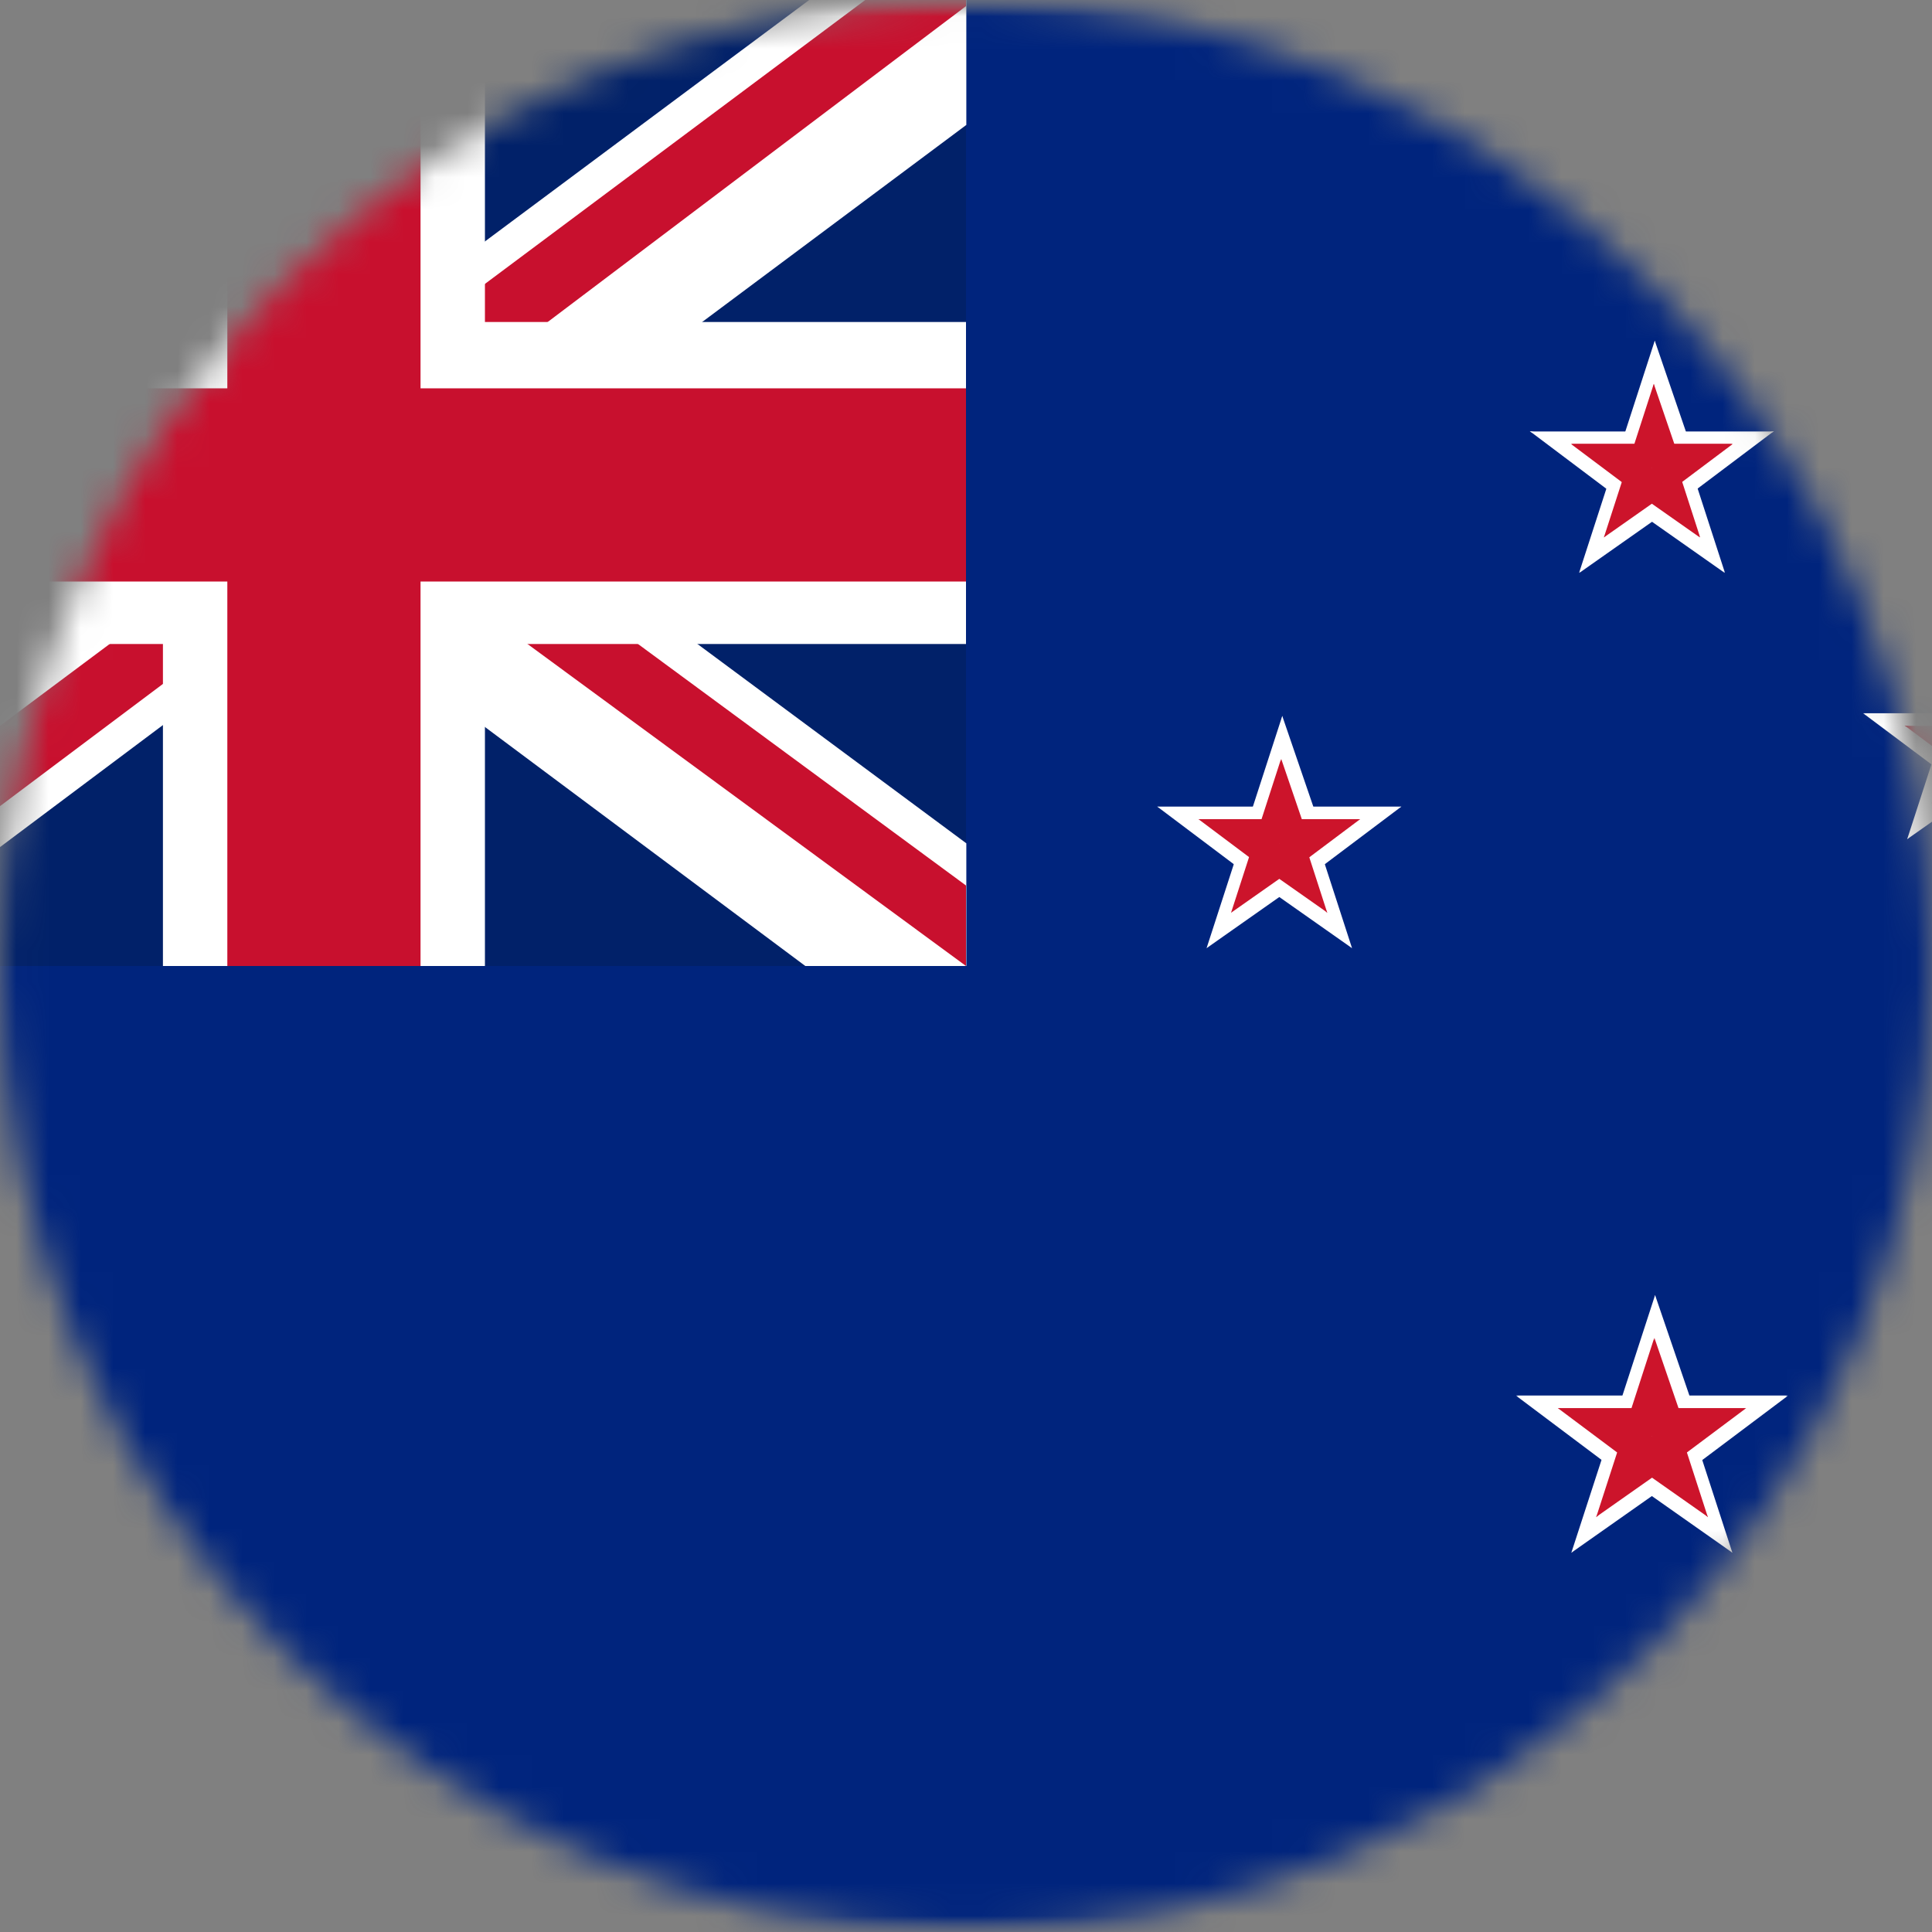 <svg width="60" height="60" viewBox="0 0 60 60" fill="none" xmlns="http://www.w3.org/2000/svg">
<rect x="0" y="0" width="60" height="60" fill="#808080" stroke="none"/>
<mask id="mask0_13628_11154" style="mask-type:luminance" maskUnits="userSpaceOnUse" x="0" y="0" width="60" height="60">
<path d="M30 60C46.569 60 60 46.569 60 30C60 13.431 46.569 0 30 0C13.431 0 0 13.431 0 30C0 46.569 13.431 60 30 60Z" fill="white"/>
</mask>
<g mask="url(#mask0_13628_11154)">
<mask id="mask1_13628_11154" style="mask-type:luminance" maskUnits="userSpaceOnUse" x="-10" y="0" width="80" height="60">
<path d="M70 0H-10V60H70V0Z" fill="white"/>
</mask>
<g mask="url(#mask1_13628_11154)">
<path fill-rule="evenodd" clip-rule="evenodd" d="M-10 0H70V60H-10V0Z" fill="#00247D"/>
<path d="M51.3 13.4V15.3L55.09 13.4H51.3Z" fill="white"/>
<path d="M52.06 15.67L51.3 14.15L55.09 13.39L52.06 15.67Z" fill="white"/>
<path d="M51.3 13.4V15.3L47.51 13.4H51.3Z" fill="white"/>
<path d="M50.54 15.67L51.3 14.15L47.51 13.39L50.54 15.67Z" fill="white"/>
<path d="M52.39 14.18L50.59 14.77L53.57 17.79L52.4 14.18H52.39Z" fill="white"/>
<path d="M50.46 15.61L51.67 14.42L53.56 17.79L50.46 15.61Z" fill="white"/>
<path d="M50.22 14.18L52.02 14.77L51.39 10.58L50.22 14.19V14.18Z" fill="white"/>
<path d="M52.62 14.17L50.94 14.42L51.39 10.58L52.62 14.17Z" fill="white"/>
<path d="M50.22 14.18L52.02 14.77L49.04 17.79L50.21 14.18H50.22Z" fill="white"/>
<path d="M52.15 15.61L50.94 14.42L49.05 17.79L52.15 15.61Z" fill="white"/>
<path d="M51.3 13.78V15.03L53.81 13.78H51.3Z" fill="#CC142B"/>
<path d="M51.8 15.29L51.3 14.29L53.81 13.79L51.81 15.29H51.8Z" fill="#CC142B"/>
<path d="M51.3 13.78V15.03L48.79 13.78H51.3Z" fill="#CC142B"/>
<path d="M50.8 15.29L51.3 14.29L48.79 13.79L50.79 15.29H50.8Z" fill="#CC142B"/>
<path d="M52.02 14.3L50.83 14.69L52.8 16.69L52.03 14.31L52.02 14.3Z" fill="#CC142B"/>
<path d="M50.74 15.25L51.54 14.46L52.79 16.69L50.74 15.25Z" fill="#CC142B"/>
<path d="M50.59 14.3L51.78 14.69L51.36 11.92L50.59 14.3Z" fill="#CC142B"/>
<path d="M52.17 14.29L51.06 14.46L51.36 11.92L52.17 14.29Z" fill="#CC142B"/>
<path d="M50.59 14.3L51.78 14.69L49.81 16.69L50.58 14.31L50.59 14.3Z" fill="#CC142B"/>
<path d="M51.86 15.25L51.06 14.46L49.81 16.69L51.86 15.25Z" fill="#CC142B"/>
<path d="M61.24 22.15V23.84L57.87 22.15H61.24Z" fill="white"/>
<path d="M60.56 24.17L61.23 22.82L57.86 22.15L60.56 24.17Z" fill="white"/>
<path d="M60.28 22.85L61.88 23.37L59.23 26.06L60.27 22.85H60.28Z" fill="white"/>
<path d="M61.99 24.12L60.91 23.06L59.23 26.06L61.99 24.12Z" fill="white"/>
<path d="M61.24 22.54V23.58L59.15 22.54H61.24Z" fill="#CC142B"/>
<path d="M60.82 23.79L61.24 22.95L59.15 22.53L60.82 23.78V23.79Z" fill="#CC142B"/>
<path d="M60.64 22.97L61.63 23.29L59.99 24.95L60.64 22.96V22.97Z" fill="#CC142B"/>
<path d="M39.73 25.05V26.95L43.52 25.05H39.73Z" fill="white"/>
<path d="M40.49 27.33L39.73 25.81L43.52 25.05L40.49 27.33Z" fill="white"/>
<path d="M39.73 25.05V26.95L35.94 25.05H39.73Z" fill="white"/>
<path d="M38.97 27.33L39.73 25.81L35.94 25.05L38.97 27.33Z" fill="white"/>
<path d="M40.81 25.84L39.01 26.43L41.99 29.45L40.82 25.84H40.81Z" fill="white"/>
<path d="M38.88 27.26L40.09 26.07L41.98 29.44L38.88 27.26Z" fill="white"/>
<path d="M38.65 25.84L40.45 26.43L39.82 22.24L38.65 25.85V25.84Z" fill="white"/>
<path d="M41.05 25.82L39.37 26.07L39.82 22.23L41.05 25.82Z" fill="white"/>
<path d="M38.65 25.84L40.45 26.43L37.47 29.45L38.64 25.84H38.65Z" fill="white"/>
<path d="M40.58 27.26L39.37 26.07L37.48 29.44L40.58 27.26Z" fill="white"/>
<path d="M39.73 25.44V26.69L42.24 25.44H39.73Z" fill="#CC142B"/>
<path d="M40.23 26.94L39.73 25.94L42.24 25.44L40.24 26.94H40.23Z" fill="#CC142B"/>
<path d="M39.73 25.44V26.69L37.22 25.44H39.73Z" fill="#CC142B"/>
<path d="M39.23 26.94L39.73 25.94L37.22 25.44L39.22 26.94H39.23Z" fill="#CC142B"/>
<path d="M40.44 25.96L39.25 26.35L41.22 28.35L40.45 25.97L40.44 25.96Z" fill="#CC142B"/>
<path d="M39.17 26.9L39.97 26.11L41.22 28.34L39.17 26.9Z" fill="#CC142B"/>
<path d="M39.01 25.96L40.2 26.35L39.78 23.58L39.01 25.96Z" fill="#CC142B"/>
<path d="M40.6 25.94L39.49 26.11L39.79 23.57L40.6 25.94Z" fill="#CC142B"/>
<path d="M39.01 25.96L40.2 26.35L38.23 28.35L39 25.97L39.01 25.96Z" fill="#CC142B"/>
<path d="M40.29 26.9L39.49 26.11L38.24 28.34L40.29 26.9Z" fill="#CC142B"/>
<path d="M51.3 43.34V45.44L55.51 43.34H51.3Z" fill="white"/>
<path d="M52.15 45.87L51.31 44.19L55.52 43.35L52.15 45.88V45.87Z" fill="white"/>
<path d="M51.3 43.34V45.44L47.09 43.34H51.3Z" fill="white"/>
<path d="M50.46 45.87L51.3 44.19L47.09 43.35L50.46 45.88V45.87Z" fill="white"/>
<path d="M52.5 44.22L50.5 44.87L53.8 48.22L52.5 44.22Z" fill="white"/>
<path d="M50.36 45.8L51.7 44.48L53.8 48.22L50.36 45.8Z" fill="white"/>
<path d="M50.1 44.22L52.1 44.87L51.4 40.22L50.1 44.22Z" fill="white"/>
<path d="M52.76 44.2L50.9 44.48L51.4 40.22L52.76 44.2Z" fill="white"/>
<path d="M50.1 44.22L52.1 44.87L48.8 48.22L50.1 44.22Z" fill="white"/>
<path d="M52.24 45.8L50.9 44.48L48.8 48.22L52.24 45.8Z" fill="white"/>
<path d="M51.3 43.73V45.19L54.22 43.73H51.3Z" fill="#CC142B"/>
<path d="M51.89 45.48L51.31 44.31L54.23 43.73L51.89 45.48Z" fill="#CC142B"/>
<path d="M51.3 43.73V45.19L48.38 43.73H51.3Z" fill="#CC142B"/>
<path d="M50.72 45.48L51.3 44.31L48.38 43.73L50.72 45.48Z" fill="#CC142B"/>
<path d="M52.14 44.34L50.75 44.79L53.04 47.12L52.14 44.34Z" fill="#CC142B"/>
<path d="M50.65 45.43L51.58 44.51L53.04 47.11L50.65 45.43Z" fill="#CC142B"/>
<path d="M50.47 44.34L51.86 44.79L51.37 41.56L50.47 44.34Z" fill="#CC142B"/>
<path d="M52.32 44.32L51.03 44.51L51.38 41.55L52.33 44.32H52.32Z" fill="#CC142B"/>
<path d="M50.47 44.34L51.86 44.79L49.57 47.12L50.47 44.34Z" fill="#CC142B"/>
<path d="M51.96 45.43L51.03 44.51L49.57 47.11L51.96 45.43Z" fill="#CC142B"/>
<path d="M-10 0H30V30H-10V0Z" fill="#012169"/>
<path d="M-5.31 0L9.94 11.31L25.13 0H30.01V3.88L15.01 15.07L30.01 26.19V30H25.01L10.01 18.81L-4.93 30H-9.99V26.25L4.95 15.13L-9.99 4.01V0.01H-5.3L-5.31 0Z" fill="white"/>
<path d="M16.5 17.56L30 27.5V30L13.06 17.56H16.5ZM5 18.81L5.38 21L-6.62 30H-10L5 18.81ZM30 0V0.19L14.44 11.94L14.56 9.19L26.87 0H29.99H30ZM-10 0L4.94 11H1.19L-10 2.62V0Z" fill="#C8102E"/>
<path d="M5.06 0V30H15.06V0H5.06ZM-10 10V20H30V10H-10Z" fill="white"/>
<path d="M-10 12.06V18.06H30V12.06H-10ZM7.06 0V30H13.06V0H7.06Z" fill="#C8102E"/>
</g>
</g>
</svg>

